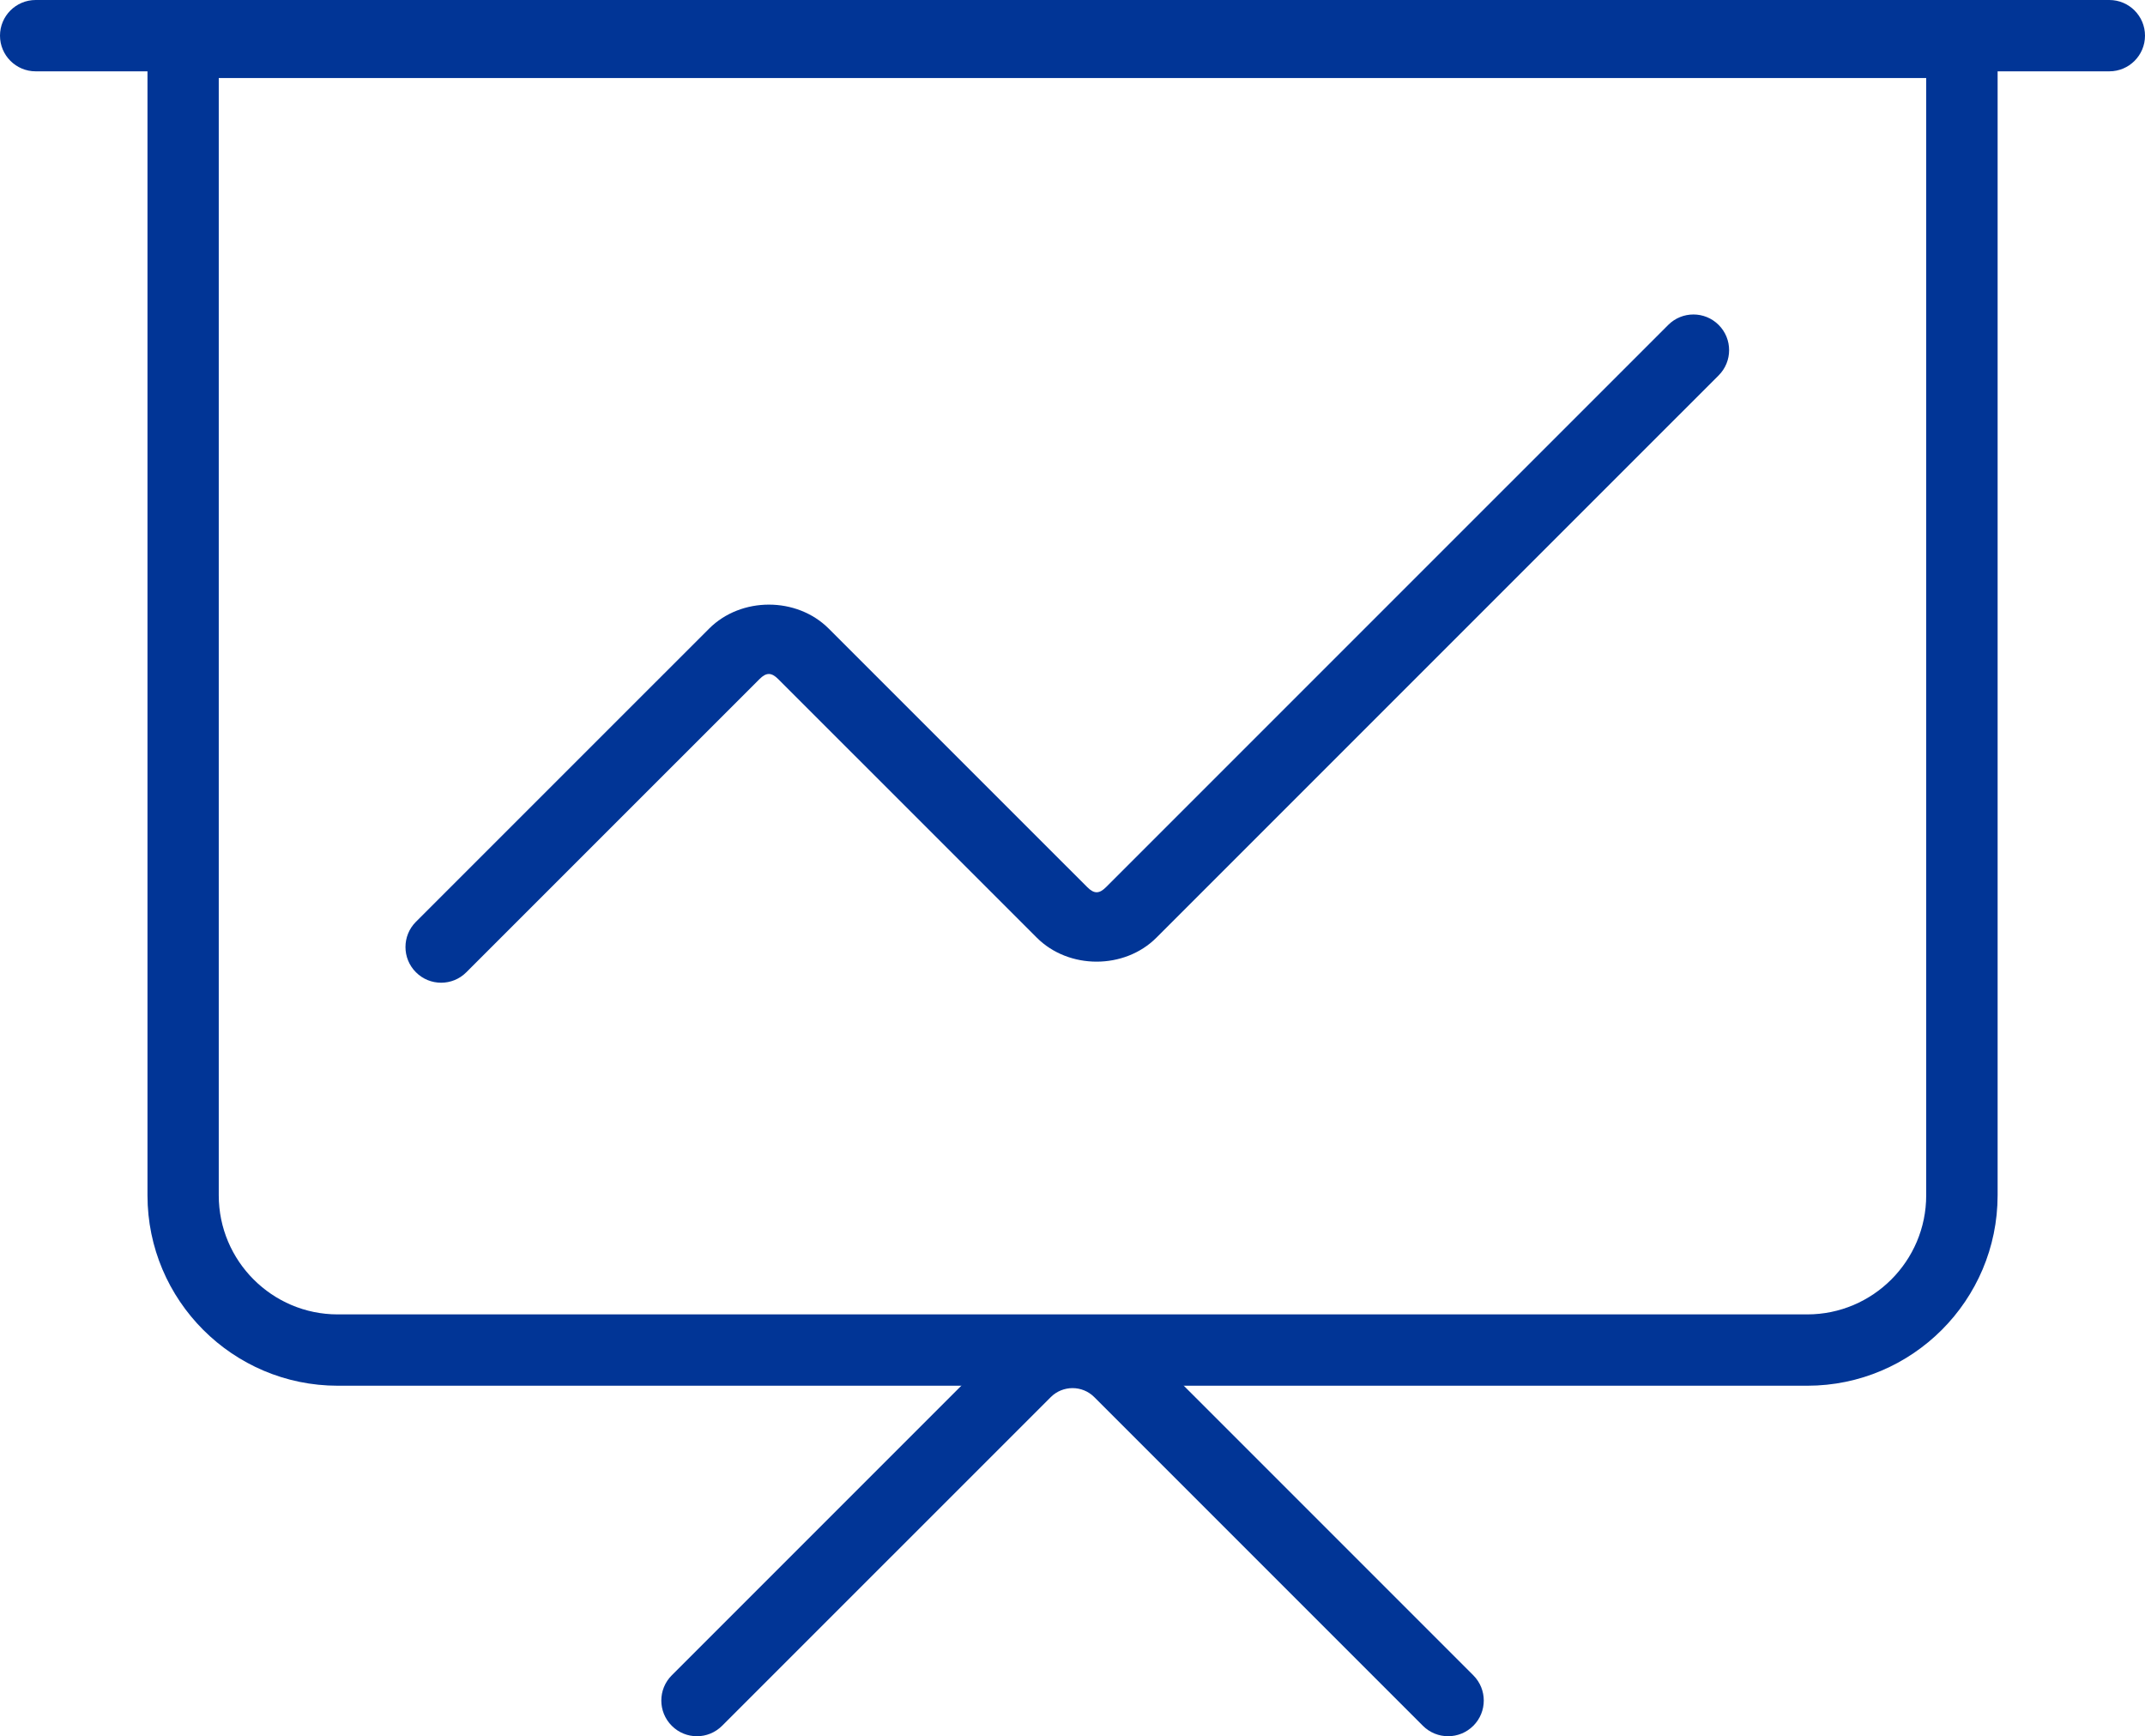   <svg xmlns="http://www.w3.org/2000/svg" x="0px" y="0px" viewBox="0 0 45.115 36.512" style="vertical-align: middle; max-width: 100%; width: 100%;" width="100%">
   <g>
    <g>
     <path d="M38.012,29.141H7.104c-2.207,0-4.002-1.796-4.002-4.003V0.141h38.913v24.997    C42.014,27.345,40.219,29.141,38.012,29.141z M4.601,1.641v23.497c0,1.38,1.123,2.503,2.502,2.503h30.908    c1.38,0,2.502-1.123,2.502-2.503V1.641H4.601z" fill="rgb(1,53,150)">
     </path>
    </g>
    <g>
     <path d="M44.365,1.5H0.75C0.336,1.5,0,1.164,0,0.75S0.336,0,0.75,0h43.615c0.414,0,0.75,0.336,0.75,0.75    S44.779,1.5,44.365,1.5z" fill="rgb(1,53,150)">
     </path>
    </g>
    <g>
     <path d="M14.659,36.512c-0.192,0-0.384-0.073-0.53-0.22c-0.293-0.293-0.293-0.768,0-1.061l6.912-6.912    c0.837-0.838,2.199-0.837,3.035,0l6.912,6.912c0.293,0.293,0.293,0.768,0,1.061s-0.768,0.293-1.061,0l-6.912-6.912    c-0.252-0.252-0.662-0.251-0.914,0l-6.912,6.911C15.042,36.438,14.851,36.512,14.659,36.512z" fill="rgb(1,53,150)">
     </path>
    </g>
    <g>
     <path d="M9.278,20.666c-0.192,0-0.384-0.073-0.53-0.22c-0.293-0.293-0.293-0.768,0-1.061l6.167-6.166    c0.672-0.672,1.843-0.672,2.515,0l5.439,5.438c0.143,0.143,0.251,0.142,0.393,0L35.087,6.833c0.293-0.293,0.768-0.293,1.061,0    s0.293,0.768,0,1.061L24.322,19.719c-0.671,0.672-1.843,0.672-2.515,0l-5.439-5.438c-0.143-0.143-0.251-0.143-0.394,0    l-6.167,6.166C9.662,20.593,9.47,20.666,9.278,20.666z" fill="rgb(1,53,150)">
     </path>
    </g>
   </g>
  </svg>
